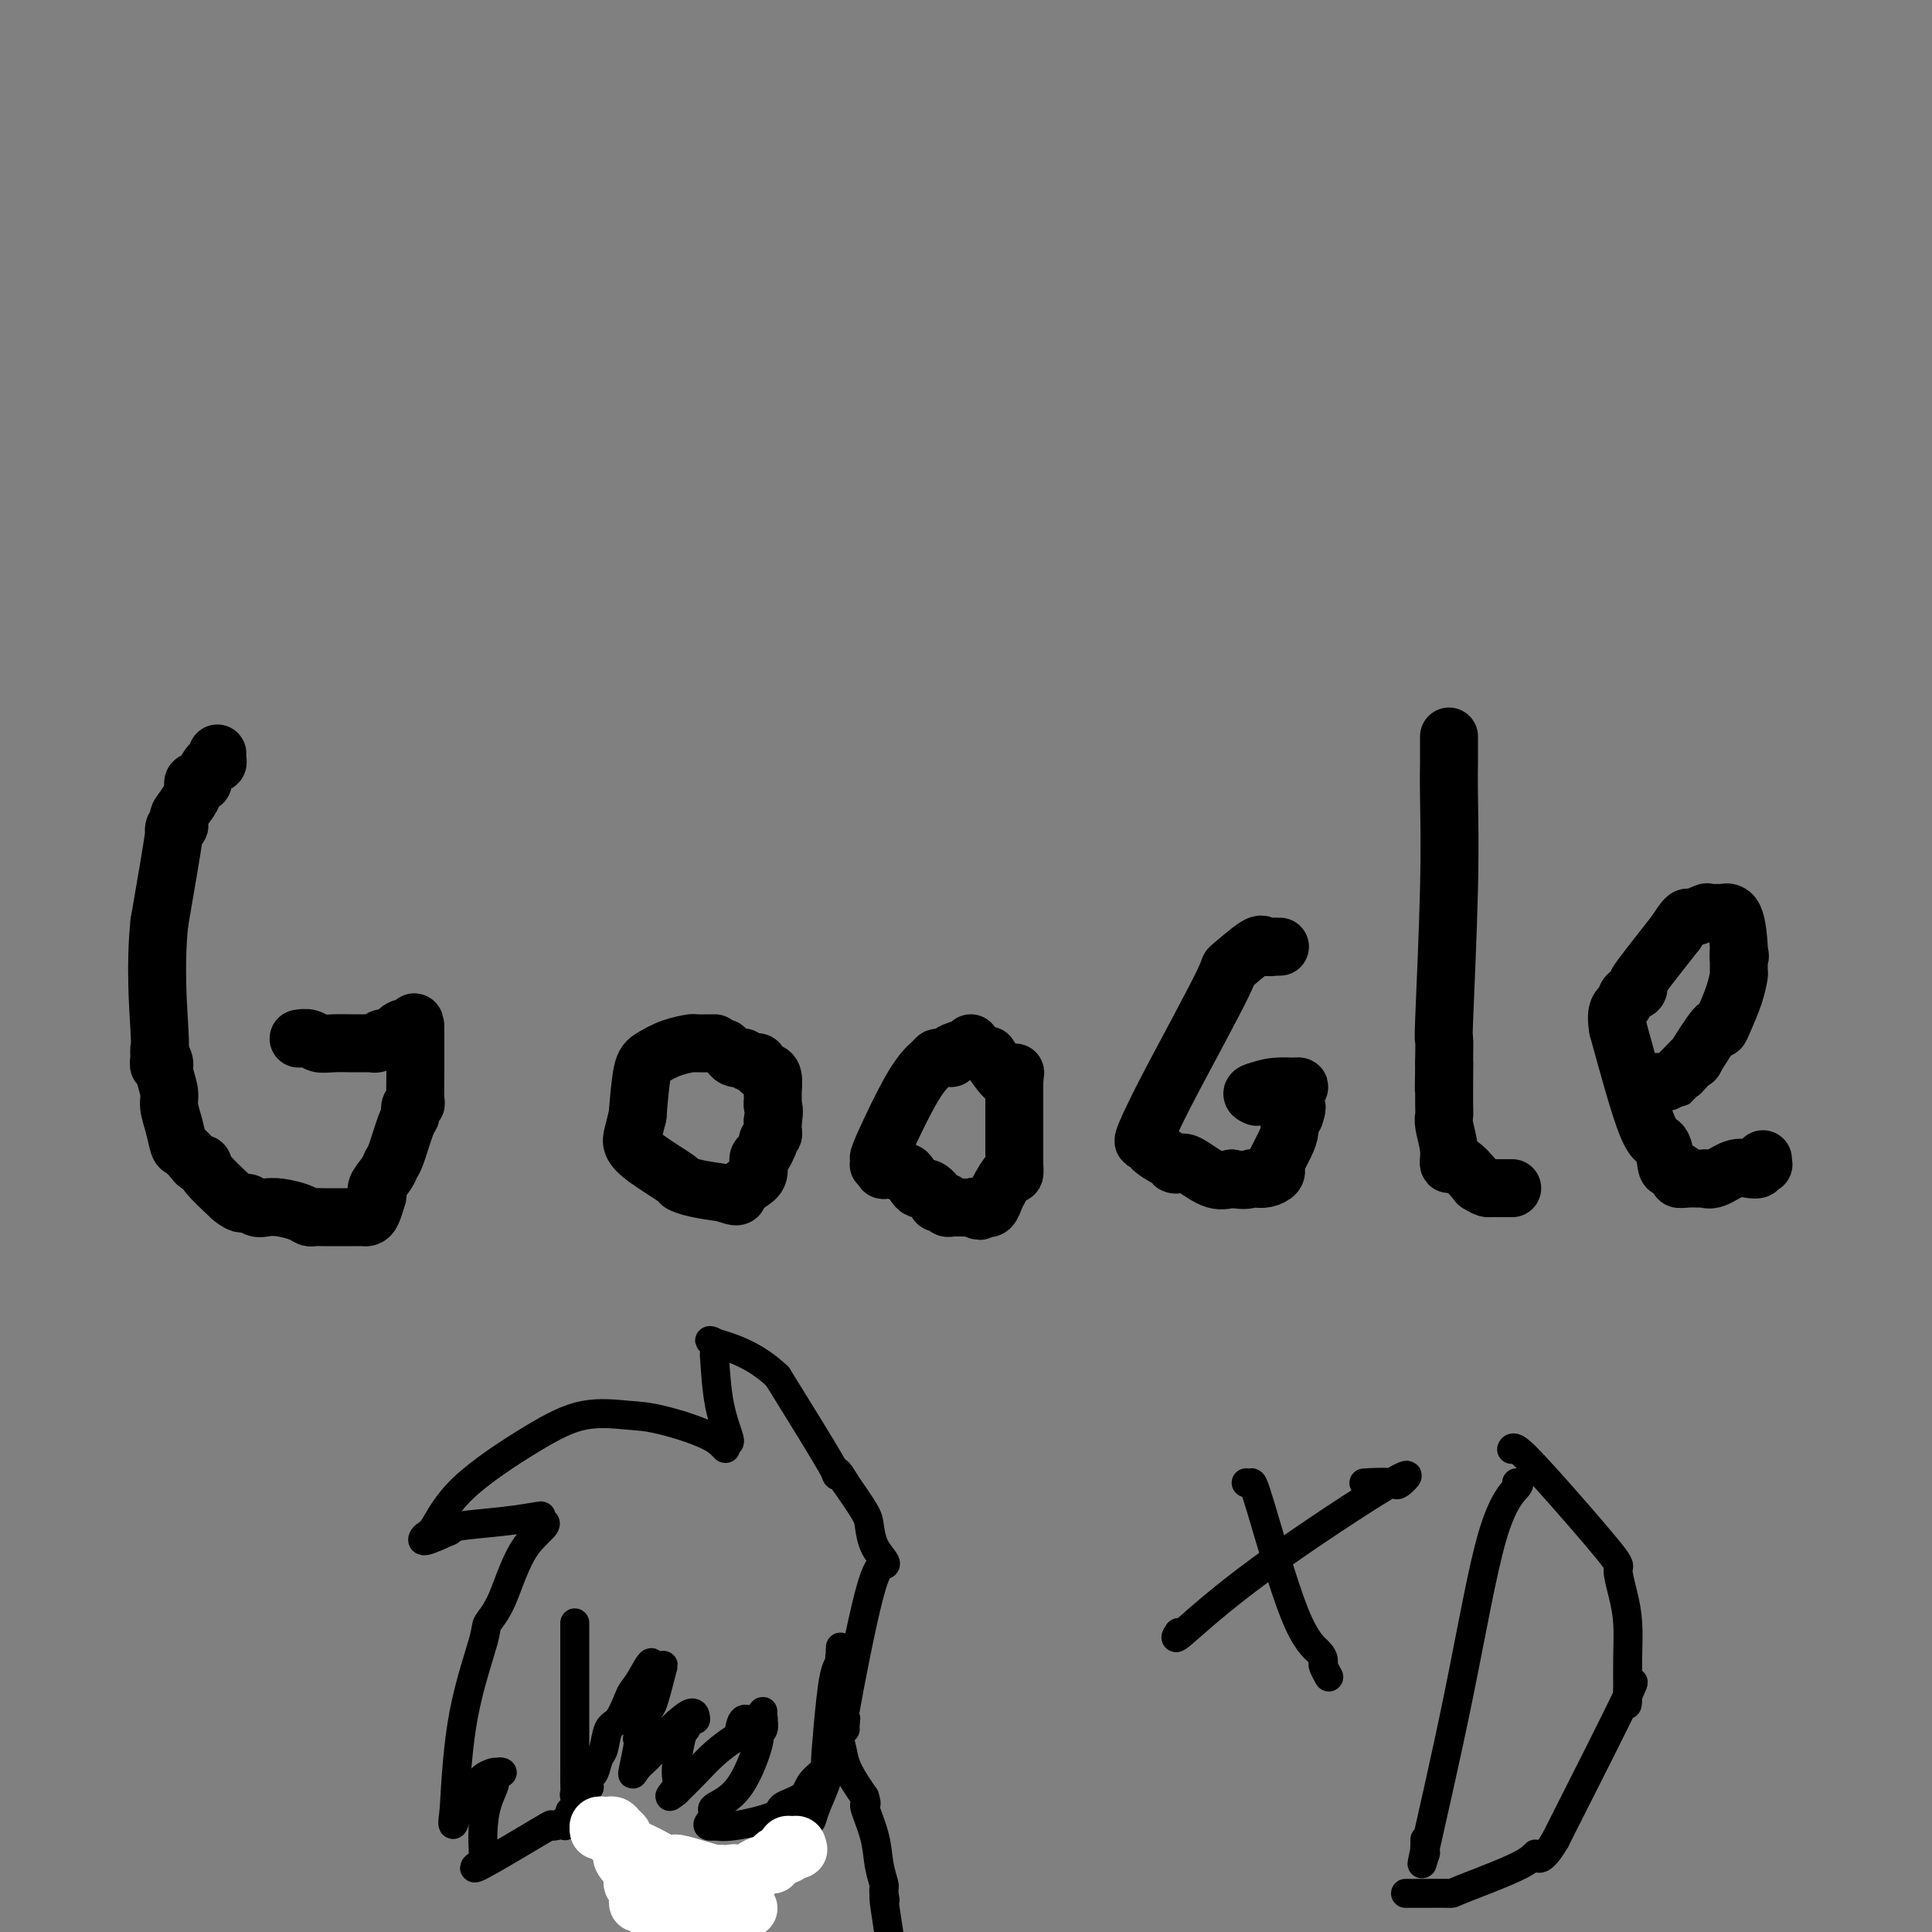 <svg viewBox='0 0 400 400' version='1.1' xmlns='http://www.w3.org/2000/svg' xmlns:xlink='http://www.w3.org/1999/xlink'><rect x="0" y="0" width="400" height="400" fill="#808080" stroke="none"/><g fill='none' stroke='#000000' stroke-width='12' stroke-linecap='round' stroke-linejoin='round'><path d='M45,156c-0.025,0.305 -0.049,0.610 0,1c0.049,0.390 0.172,0.865 0,1c-0.172,0.135 -0.637,-0.068 -1,0c-0.363,0.068 -0.623,0.409 -1,1c-0.377,0.591 -0.871,1.432 -1,2c-0.129,0.568 0.106,0.862 0,1c-0.106,0.138 -0.554,0.119 -1,0c-0.446,-0.119 -0.889,-0.340 -1,0c-0.111,0.340 0.111,1.240 0,2c-0.111,0.760 -0.556,1.380 -1,2'/><path d='M39,166c-1.376,2.098 -1.817,2.342 -2,3c-0.183,0.658 -0.110,1.729 0,2c0.110,0.271 0.256,-0.257 0,0c-0.256,0.257 -0.915,1.300 -1,1c-0.085,-0.300 0.404,-1.943 0,1c-0.404,2.943 -1.702,10.471 -3,18'/><path d='M33,191c-0.929,8.619 -0.250,17.667 0,22c0.250,4.333 0.071,3.952 0,4c-0.071,0.048 -0.036,0.524 0,1'/><path d='M33,218c-0.065,4.360 -0.229,1.761 0,1c0.229,-0.761 0.849,0.315 1,1c0.151,0.685 -0.166,0.979 0,2c0.166,1.021 0.817,2.769 1,4c0.183,1.231 -0.102,1.944 0,3c0.102,1.056 0.590,2.455 1,4c0.410,1.545 0.740,3.236 1,4c0.260,0.764 0.448,0.601 1,1c0.552,0.399 1.468,1.361 2,2c0.532,0.639 0.679,0.955 1,1c0.321,0.045 0.817,-0.180 1,0c0.183,0.180 0.052,0.766 1,2c0.948,1.234 2.974,3.117 5,5'/><path d='M48,248c2.283,1.868 2.492,1.039 3,1c0.508,-0.039 1.316,0.711 2,1c0.684,0.289 1.244,0.116 2,0c0.756,-0.116 1.709,-0.175 3,0c1.291,0.175 2.919,0.583 4,1c1.081,0.417 1.614,0.844 2,1c0.386,0.156 0.624,0.042 1,0c0.376,-0.042 0.888,-0.011 2,0c1.112,0.011 2.823,0.003 4,0c1.177,-0.003 1.821,-0.000 2,0c0.179,0.000 -0.107,-0.001 0,0c0.107,0.001 0.606,0.006 1,0c0.394,-0.006 0.683,-0.022 1,0c0.317,0.022 0.662,0.083 1,0c0.338,-0.083 0.668,-0.309 1,-1c0.332,-0.691 0.666,-1.845 1,-3'/><path d='M78,248c0.511,-0.920 -0.210,-1.220 0,-2c0.210,-0.780 1.352,-2.040 2,-3c0.648,-0.960 0.801,-1.619 1,-2c0.199,-0.381 0.445,-0.483 1,-2c0.555,-1.517 1.421,-4.450 2,-6c0.579,-1.550 0.873,-1.716 1,-2c0.127,-0.284 0.087,-0.686 0,-1c-0.087,-0.314 -0.219,-0.538 0,-1c0.219,-0.462 0.791,-1.160 1,-1c0.209,0.160 0.056,1.178 0,0c-0.056,-1.178 -0.015,-4.550 0,-7c0.015,-2.450 0.004,-3.976 0,-5c-0.004,-1.024 -0.001,-1.545 0,-2c0.001,-0.455 0.000,-0.844 0,-1c-0.000,-0.156 -0.000,-0.078 0,0'/><path d='M86,213c-0.023,-2.633 -0.580,-0.716 -1,0c-0.420,0.716 -0.703,0.231 -1,0c-0.297,-0.231 -0.608,-0.206 -1,0c-0.392,0.206 -0.864,0.595 -1,1c-0.136,0.405 0.065,0.826 0,1c-0.065,0.174 -0.398,0.099 -1,0c-0.602,-0.099 -1.475,-0.223 -2,0c-0.525,0.223 -0.701,0.792 -1,1c-0.299,0.208 -0.719,0.056 -1,0c-0.281,-0.056 -0.421,-0.014 -1,0c-0.579,0.014 -1.597,-0.000 -2,0c-0.403,0.000 -0.192,0.014 -1,0c-0.808,-0.014 -2.634,-0.056 -4,0c-1.366,0.056 -2.273,0.211 -3,0c-0.727,-0.211 -1.273,-0.788 -2,-1c-0.727,-0.212 -1.636,-0.061 -2,0c-0.364,0.061 -0.182,0.030 0,0'/><path d='M148,216c-0.088,-0.004 -0.177,-0.009 -1,0c-0.823,0.009 -2.381,0.031 -3,0c-0.619,-0.031 -0.298,-0.116 -1,0c-0.702,0.116 -2.425,0.433 -4,1c-1.575,0.567 -3.001,1.383 -4,2c-0.999,0.617 -1.571,1.033 -2,3c-0.429,1.967 -0.714,5.483 -1,9'/><path d='M132,231c-0.667,2.673 -0.836,3.357 -1,4c-0.164,0.643 -0.325,1.247 0,2c0.325,0.753 1.134,1.655 3,3c1.866,1.345 4.789,3.134 6,4c1.211,0.866 0.711,0.810 1,1c0.289,0.190 1.368,0.626 3,1c1.632,0.374 3.816,0.687 6,1'/><path d='M150,247c3.067,1.184 2.733,0.645 3,0c0.267,-0.645 1.133,-1.396 2,-2c0.867,-0.604 1.735,-1.061 2,-2c0.265,-0.939 -0.074,-2.360 0,-3c0.074,-0.640 0.559,-0.500 1,-1c0.441,-0.500 0.836,-1.639 1,-2c0.164,-0.361 0.096,0.058 0,0c-0.096,-0.058 -0.222,-0.593 0,-1c0.222,-0.407 0.791,-0.686 1,-1c0.209,-0.314 0.056,-0.661 0,-1c-0.056,-0.339 -0.016,-0.668 0,-1c0.016,-0.332 0.008,-0.666 0,-1'/><path d='M160,232c0.464,-2.316 0.124,-2.608 0,-3c-0.124,-0.392 -0.032,-0.886 0,-1c0.032,-0.114 0.006,0.151 0,0c-0.006,-0.151 0.010,-0.719 0,-1c-0.010,-0.281 -0.045,-0.274 0,-1c0.045,-0.726 0.171,-2.184 0,-3c-0.171,-0.816 -0.637,-0.989 -1,-1c-0.363,-0.011 -0.622,0.142 -1,0c-0.378,-0.142 -0.875,-0.578 -1,-1c-0.125,-0.422 0.121,-0.831 0,-1c-0.121,-0.169 -0.610,-0.097 -1,0c-0.390,0.097 -0.682,0.218 -1,0c-0.318,-0.218 -0.662,-0.777 -1,-1c-0.338,-0.223 -0.669,-0.112 -1,0'/><path d='M153,219c-1.034,-0.631 -0.120,-0.208 0,0c0.120,0.208 -0.556,0.200 -1,0c-0.444,-0.200 -0.658,-0.592 -1,-1c-0.342,-0.408 -0.812,-0.831 -1,-1c-0.188,-0.169 -0.094,-0.085 0,0'/><path d='M201,216c0.020,0.445 0.041,0.890 0,1c-0.041,0.110 -0.143,-0.114 -1,0c-0.857,0.114 -2.468,0.566 -3,1c-0.532,0.434 0.014,0.850 0,1c-0.014,0.150 -0.587,0.034 -1,0c-0.413,-0.034 -0.664,0.016 -1,0c-0.336,-0.016 -0.755,-0.096 -1,0c-0.245,0.096 -0.314,0.369 -1,1c-0.686,0.631 -1.988,1.619 -4,5c-2.012,3.381 -4.732,9.155 -6,12c-1.268,2.845 -1.082,2.763 -1,3c0.082,0.237 0.061,0.795 0,1c-0.061,0.205 -0.160,0.059 0,0c0.160,-0.059 0.580,-0.029 1,0'/><path d='M183,241c-0.689,2.472 0.589,0.653 1,0c0.411,-0.653 -0.045,-0.140 0,0c0.045,0.140 0.593,-0.094 1,0c0.407,0.094 0.675,0.517 1,1c0.325,0.483 0.708,1.026 1,1c0.292,-0.026 0.494,-0.620 1,0c0.506,0.620 1.315,2.454 2,3c0.685,0.546 1.245,-0.194 2,0c0.755,0.194 1.704,1.324 2,2c0.296,0.676 -0.060,0.899 0,1c0.060,0.101 0.536,0.080 1,0c0.464,-0.080 0.915,-0.217 1,0c0.085,0.217 -0.195,0.790 0,1c0.195,0.210 0.867,0.056 1,0c0.133,-0.056 -0.272,-0.015 0,0c0.272,0.015 1.221,0.004 2,0c0.779,-0.004 1.390,-0.002 2,0'/><path d='M201,250c3.023,1.392 1.580,0.373 1,0c-0.580,-0.373 -0.296,-0.098 0,0c0.296,0.098 0.604,0.020 1,0c0.396,-0.020 0.879,0.018 1,0c0.121,-0.018 -0.119,-0.094 0,0c0.119,0.094 0.596,0.357 1,0c0.404,-0.357 0.735,-1.333 1,-2c0.265,-0.667 0.463,-1.025 1,-2c0.537,-0.975 1.412,-2.565 2,-3c0.588,-0.435 0.890,0.287 1,0c0.110,-0.287 0.030,-1.583 0,-2c-0.030,-0.417 -0.008,0.044 0,0c0.008,-0.044 0.002,-0.595 0,-1c-0.002,-0.405 -0.001,-0.665 0,-1c0.001,-0.335 0.000,-0.744 0,-1c-0.000,-0.256 -0.000,-0.357 0,-2c0.000,-1.643 0.000,-4.827 0,-7c-0.000,-2.173 -0.000,-3.335 0,-4c0.000,-0.665 0.000,-0.832 0,-1'/><path d='M210,224c0.228,-3.230 0.298,-1.804 0,-1c-0.298,0.804 -0.965,0.986 -2,0c-1.035,-0.986 -2.439,-3.139 -3,-4c-0.561,-0.861 -0.281,-0.431 0,0'/><path d='M265,196c-0.478,0.009 -0.956,0.018 -1,0c-0.044,-0.018 0.347,-0.063 0,0c-0.347,0.063 -1.433,0.234 -2,0c-0.567,-0.234 -0.616,-0.872 -2,0c-1.384,0.872 -4.103,3.254 -5,4c-0.897,0.746 0.028,-0.145 -2,4c-2.028,4.145 -7.008,13.327 -10,19c-2.992,5.673 -3.996,7.836 -5,10'/><path d='M238,233c-2.568,5.481 -0.489,2.685 0,2c0.489,-0.685 -0.612,0.742 0,2c0.612,1.258 2.936,2.348 4,3c1.064,0.652 0.868,0.865 1,1c0.132,0.135 0.592,0.191 1,0c0.408,-0.191 0.764,-0.628 2,0c1.236,0.628 3.353,2.322 5,3c1.647,0.678 2.823,0.339 4,0'/><path d='M255,244c2.880,0.622 3.581,0.177 4,0c0.419,-0.177 0.555,-0.086 1,0c0.445,0.086 1.197,0.168 2,0c0.803,-0.168 1.655,-0.587 2,-1c0.345,-0.413 0.183,-0.821 0,-1c-0.183,-0.179 -0.386,-0.128 0,-1c0.386,-0.872 1.361,-2.667 2,-4c0.639,-1.333 0.941,-2.205 1,-3c0.059,-0.795 -0.126,-1.513 0,-2c0.126,-0.487 0.563,-0.744 1,-1'/><path d='M268,231c0.930,-2.416 0.254,-1.958 0,-2c-0.254,-0.042 -0.087,-0.586 0,-1c0.087,-0.414 0.093,-0.699 0,-1c-0.093,-0.301 -0.285,-0.617 0,-1c0.285,-0.383 1.049,-0.832 1,-1c-0.049,-0.168 -0.910,-0.055 -1,0c-0.090,0.055 0.591,0.053 0,0c-0.591,-0.053 -2.455,-0.158 -4,0c-1.545,0.158 -2.773,0.579 -4,1'/><path d='M260,226c-1.400,0.378 -0.400,0.822 0,1c0.400,0.178 0.200,0.089 0,0'/><path d='M300,153c0.001,-0.453 0.001,-0.907 0,0c-0.001,0.907 -0.004,3.174 0,4c0.004,0.826 0.015,0.210 0,1c-0.015,0.790 -0.057,2.986 0,7c0.057,4.014 0.211,9.846 0,19c-0.211,9.154 -0.789,21.629 -1,27c-0.211,5.371 -0.057,3.638 0,4c0.057,0.362 0.016,2.818 0,4c-0.016,1.182 -0.008,1.091 0,1'/><path d='M299,220c-0.155,10.410 -0.041,2.936 0,1c0.041,-1.936 0.010,1.667 0,3c-0.010,1.333 0.001,0.397 0,1c-0.001,0.603 -0.016,2.744 0,4c0.016,1.256 0.061,1.626 0,2c-0.061,0.374 -0.229,0.752 0,2c0.229,1.248 0.855,3.365 1,5c0.145,1.635 -0.192,2.786 0,3c0.192,0.214 0.912,-0.510 2,0c1.088,0.510 2.544,2.255 4,4'/><path d='M306,245c1.350,0.845 1.724,0.959 2,1c0.276,0.041 0.452,0.011 1,0c0.548,-0.011 1.467,-0.003 2,0c0.533,0.003 0.679,0.001 1,0c0.321,-0.001 0.817,-0.000 1,0c0.183,0.000 0.052,0.000 0,0c-0.052,-0.000 -0.026,-0.000 0,0'/><path d='M365,240c-0.033,0.415 -0.067,0.830 0,1c0.067,0.170 0.234,0.096 0,0c-0.234,-0.096 -0.871,-0.214 -1,0c-0.129,0.214 0.248,0.761 0,1c-0.248,0.239 -1.123,0.169 -2,0c-0.877,-0.169 -1.758,-0.438 -3,0c-1.242,0.438 -2.847,1.581 -4,2c-1.153,0.419 -1.856,0.112 -2,0c-0.144,-0.112 0.269,-0.030 0,0c-0.269,0.030 -1.220,0.009 -2,0c-0.780,-0.009 -1.390,-0.004 -2,0'/><path d='M349,244c-2.594,0.454 -1.080,-0.411 -1,-1c0.080,-0.589 -1.274,-0.904 -2,-1c-0.726,-0.096 -0.823,0.026 -1,-1c-0.177,-1.026 -0.432,-3.199 -1,-4c-0.568,-0.801 -1.448,-0.229 -3,-4c-1.552,-3.771 -3.776,-11.886 -6,-20'/><path d='M335,213c-0.730,-4.117 0.444,-4.410 1,-5c0.556,-0.590 0.494,-1.476 1,-2c0.506,-0.524 1.579,-0.687 2,-1c0.421,-0.313 0.190,-0.777 0,-1c-0.190,-0.223 -0.340,-0.207 1,-2c1.340,-1.793 4.170,-5.397 7,-9'/><path d='M347,193c2.356,-3.713 2.248,-2.994 3,-3c0.752,-0.006 2.366,-0.736 3,-1c0.634,-0.264 0.289,-0.063 1,0c0.711,0.063 2.478,-0.011 3,0c0.522,0.011 -0.200,0.106 0,0c0.200,-0.106 1.323,-0.413 2,1c0.677,1.413 0.908,4.547 1,6c0.092,1.453 0.046,1.227 0,1'/><path d='M360,197c0.463,1.435 0.122,1.022 0,1c-0.122,-0.022 -0.025,0.346 0,1c0.025,0.654 -0.022,1.592 0,2c0.022,0.408 0.111,0.285 0,1c-0.111,0.715 -0.424,2.267 -1,4c-0.576,1.733 -1.416,3.646 -2,5c-0.584,1.354 -0.911,2.150 -1,2c-0.089,-0.150 0.058,-1.246 -1,0c-1.058,1.246 -3.323,4.836 -4,6c-0.677,1.164 0.235,-0.096 0,0c-0.235,0.096 -1.618,1.548 -3,3'/><path d='M348,222c-1.515,1.868 -0.801,1.036 -1,1c-0.199,-0.036 -1.310,0.722 -2,1c-0.690,0.278 -0.959,0.074 -1,0c-0.041,-0.074 0.147,-0.020 0,0c-0.147,0.020 -0.627,0.005 -1,0c-0.373,-0.005 -0.639,-0.001 -1,0c-0.361,0.001 -0.817,0.000 -1,0c-0.183,-0.000 -0.091,-0.000 0,0'/></g>
<g fill='none' stroke='#000000' stroke-width='6' stroke-linecap='round' stroke-linejoin='round'><path d='M119,336c0.000,0.643 0.000,1.286 0,2c0.000,0.714 0.000,1.498 0,3c0.000,1.502 0.000,3.720 0,5c0.000,1.280 -0.000,1.622 0,3c0.000,1.378 0.000,3.792 0,6c-0.000,2.208 -0.000,4.210 0,5c0.000,0.790 0.000,0.369 0,1c0.000,0.631 0.000,2.316 0,4'/><path d='M119,365c0.001,4.847 0.004,2.466 0,2c-0.004,-0.466 -0.015,0.984 0,2c0.015,1.016 0.057,1.598 0,2c-0.057,0.402 -0.211,0.624 0,1c0.211,0.376 0.789,0.905 1,1c0.211,0.095 0.057,-0.242 0,0c-0.057,0.242 -0.015,1.065 0,1c0.015,-0.065 0.004,-1.019 1,0c0.996,1.019 2.998,4.009 5,7'/><path d='M126,381c0.750,0.845 -0.875,-1.542 0,0c0.875,1.542 4.250,7.012 6,10c1.750,2.988 1.875,3.494 2,4'/><path d='M134,395c1.310,2.298 0.583,1.042 1,1c0.417,-0.042 1.976,1.131 3,2c1.024,0.869 1.512,1.435 2,2'/><path d='M146,399c-0.181,0.058 -0.362,0.115 0,0c0.362,-0.115 1.266,-0.403 2,-1c0.734,-0.597 1.297,-1.503 2,-2c0.703,-0.497 1.546,-0.586 2,-1c0.454,-0.414 0.517,-1.154 1,-2c0.483,-0.846 1.384,-1.799 2,-2c0.616,-0.201 0.948,0.350 1,0c0.052,-0.350 -0.174,-1.602 0,-2c0.174,-0.398 0.748,0.058 1,0c0.252,-0.058 0.183,-0.631 0,-1c-0.183,-0.369 -0.481,-0.534 0,-1c0.481,-0.466 1.740,-1.233 3,-2'/><path d='M160,385c2.586,-2.803 2.051,-2.811 2,-3c-0.051,-0.189 0.382,-0.558 1,-1c0.618,-0.442 1.420,-0.958 2,-1c0.580,-0.042 0.939,0.391 1,0c0.061,-0.391 -0.176,-1.605 0,-2c0.176,-0.395 0.765,0.030 1,0c0.235,-0.030 0.118,-0.515 0,-1'/><path d='M167,377c1.281,-1.129 0.984,0.049 1,0c0.016,-0.049 0.344,-1.324 1,-3c0.656,-1.676 1.639,-3.753 2,-5c0.361,-1.247 0.100,-1.662 0,-2c-0.100,-0.338 -0.038,-0.598 0,-1c0.038,-0.402 0.052,-0.948 0,-1c-0.052,-0.052 -0.168,0.388 0,-2c0.168,-2.388 0.622,-7.604 1,-11c0.378,-3.396 0.679,-4.970 1,-6c0.321,-1.030 0.660,-1.515 1,-2'/><path d='M174,344c1.083,-5.265 0.290,-1.926 0,-1c-0.290,0.926 -0.076,-0.559 0,-1c0.076,-0.441 0.015,0.164 0,0c-0.015,-0.164 0.017,-1.095 0,-1c-0.017,0.095 -0.081,1.218 0,1c0.081,-0.218 0.309,-1.777 0,1c-0.309,2.777 -1.154,9.888 -2,17'/><path d='M172,360c-0.369,4.158 -0.292,5.053 -1,6c-0.708,0.947 -2.202,1.946 -3,3c-0.798,1.054 -0.901,2.163 -2,3c-1.099,0.837 -3.195,1.401 -4,2c-0.805,0.599 -0.319,1.233 -2,2c-1.681,0.767 -5.530,1.668 -8,2c-2.470,0.332 -3.563,0.095 -4,0c-0.437,-0.095 -0.219,-0.047 0,0'/><path d='M148,378c-2.802,0.527 -0.806,-1.155 0,-2c0.806,-0.845 0.421,-0.853 0,-1c-0.421,-0.147 -0.880,-0.433 0,-1c0.880,-0.567 3.097,-1.413 5,-4c1.903,-2.587 3.491,-6.914 4,-9c0.509,-2.086 -0.063,-1.932 0,-2c0.063,-0.068 0.759,-0.358 1,-1c0.241,-0.642 0.026,-1.634 0,-2c-0.026,-0.366 0.135,-0.104 0,0c-0.135,0.104 -0.568,0.052 -1,0'/><path d='M157,356c1.559,-3.356 0.956,-0.748 0,0c-0.956,0.748 -2.264,-0.366 -3,0c-0.736,0.366 -0.899,2.211 -1,3c-0.101,0.789 -0.141,0.521 -1,1c-0.859,0.479 -2.539,1.706 -4,3c-1.461,1.294 -2.703,2.655 -4,4c-1.297,1.345 -2.648,2.672 -4,4'/><path d='M140,371c-2.617,2.169 -0.660,0.090 0,-1c0.660,-1.090 0.022,-1.193 0,-3c-0.022,-1.807 0.571,-5.319 1,-7c0.429,-1.681 0.692,-1.529 1,-2c0.308,-0.471 0.659,-1.563 1,-2c0.341,-0.437 0.670,-0.218 1,0'/><path d='M144,356c0.084,-2.448 -1.705,-1.068 -3,0c-1.295,1.068 -2.095,1.824 -3,3c-0.905,1.176 -1.917,2.771 -3,4c-1.083,1.229 -2.239,2.092 -3,3c-0.761,0.908 -1.128,1.860 -1,1c0.128,-0.860 0.751,-3.531 1,-5c0.249,-1.469 0.125,-1.734 0,-2'/><path d='M132,360c0.243,-1.273 0.849,-1.457 1,-2c0.151,-0.543 -0.154,-1.445 0,-2c0.154,-0.555 0.766,-0.763 1,-1c0.234,-0.237 0.089,-0.505 0,-1c-0.089,-0.495 -0.120,-1.218 0,-1c0.120,0.218 0.393,1.378 1,0c0.607,-1.378 1.548,-5.294 2,-7c0.452,-1.706 0.415,-1.202 0,-1c-0.415,0.202 -1.207,0.101 -2,0'/><path d='M135,345c0.123,-2.033 -1.070,0.383 -2,2c-0.930,1.617 -1.597,2.433 -2,3c-0.403,0.567 -0.542,0.885 -1,2c-0.458,1.115 -1.236,3.027 -2,4c-0.764,0.973 -1.515,1.005 -2,2c-0.485,0.995 -0.705,2.952 -1,4c-0.295,1.048 -0.667,1.188 -1,2c-0.333,0.812 -0.628,2.295 -1,3c-0.372,0.705 -0.821,0.630 -1,1c-0.179,0.370 -0.090,1.185 0,2'/><path d='M122,370c-2.238,3.929 -1.333,1.250 -1,0c0.333,-1.250 0.095,-1.071 0,-1c-0.095,0.071 -0.048,0.036 0,0'/><path d='M175,358c-0.034,-0.188 -0.069,-0.376 0,-1c0.069,-0.624 0.241,-1.686 0,-1c-0.241,0.686 -0.894,3.118 0,-2c0.894,-5.118 3.336,-17.787 5,-24c1.664,-6.213 2.550,-5.969 3,-6c0.450,-0.031 0.463,-0.337 0,-1c-0.463,-0.663 -1.402,-1.683 -2,-3c-0.598,-1.317 -0.853,-2.932 -1,-4c-0.147,-1.068 -0.185,-1.591 -1,-3c-0.815,-1.409 -2.408,-3.705 -4,-6'/><path d='M175,307c-1.762,-3.179 -2.167,-2.625 -2,-2c0.167,0.625 0.905,1.321 -1,-2c-1.905,-3.321 -6.452,-10.661 -11,-18'/><path d='M161,285c-5.110,-4.957 -10.884,-6.349 -13,-7c-2.116,-0.651 -0.573,-0.562 0,0c0.573,0.562 0.176,1.598 0,2c-0.176,0.402 -0.130,0.170 0,2c0.130,1.830 0.343,5.724 1,9c0.657,3.276 1.759,5.936 2,7c0.241,1.064 -0.380,0.532 -1,0'/><path d='M150,298c0.440,3.324 0.542,1.633 -2,0c-2.542,-1.633 -7.726,-3.210 -11,-4c-3.274,-0.790 -4.638,-0.793 -7,-1c-2.362,-0.207 -5.722,-0.617 -9,0c-3.278,0.617 -6.476,2.262 -11,5c-4.524,2.738 -10.375,6.571 -14,10c-3.625,3.429 -5.023,6.455 -6,8c-0.977,1.545 -1.532,1.608 -2,2c-0.468,0.392 -0.848,1.112 0,1c0.848,-0.112 2.924,-1.056 5,-2'/><path d='M93,317c0.790,-0.336 0.264,-0.676 2,-1c1.736,-0.324 5.733,-0.633 9,-1c3.267,-0.367 5.803,-0.791 7,-1c1.197,-0.209 1.056,-0.203 1,0c-0.056,0.203 -0.028,0.601 0,1'/><path d='M112,315c2.515,0.232 -0.698,1.812 -3,5c-2.302,3.188 -3.691,7.984 -5,11c-1.309,3.016 -2.536,4.252 -3,5c-0.464,0.748 -0.163,1.009 -1,4c-0.837,2.991 -2.810,8.712 -4,15c-1.190,6.288 -1.595,13.144 -2,20'/><path d='M94,375c-0.832,5.822 0.588,0.878 1,-1c0.412,-1.878 -0.184,-0.689 0,-1c0.184,-0.311 1.148,-2.122 2,-3c0.852,-0.878 1.592,-0.823 2,-1c0.408,-0.177 0.485,-0.585 1,-1c0.515,-0.415 1.470,-0.838 2,-1c0.530,-0.162 0.637,-0.064 1,0c0.363,0.064 0.982,0.094 1,0c0.018,-0.094 -0.566,-0.313 -1,0c-0.434,0.313 -0.717,1.156 -1,2'/><path d='M102,369c1.071,-0.350 -0.251,1.775 -1,4c-0.749,2.225 -0.927,4.550 -1,6c-0.073,1.450 -0.043,2.023 0,3c0.043,0.977 0.098,2.356 0,3c-0.098,0.644 -0.349,0.551 -1,1c-0.651,0.449 -1.700,1.440 1,0c2.700,-1.440 9.150,-5.311 12,-7c2.850,-1.689 2.100,-1.197 2,-1c-0.100,0.197 0.450,0.098 1,0'/><path d='M115,378c2.769,-1.023 2.192,-0.081 2,0c-0.192,0.081 0.001,-0.700 0,-1c-0.001,-0.300 -0.196,-0.119 0,0c0.196,0.119 0.785,0.176 1,0c0.215,-0.176 0.058,-0.586 0,-1c-0.058,-0.414 -0.017,-0.833 0,-1c0.017,-0.167 0.008,-0.084 0,0'/><path d='M244,338c-0.588,0.926 -1.176,1.852 1,0c2.176,-1.852 7.114,-6.482 16,-13c8.886,-6.518 21.718,-14.923 27,-18c5.282,-3.077 3.014,-0.825 2,0c-1.014,0.825 -0.773,0.222 -2,0c-1.227,-0.222 -3.922,-0.063 -5,0c-1.078,0.063 -0.539,0.032 0,0'/><path d='M258,307c0.370,0.040 0.740,0.081 1,0c0.260,-0.081 0.408,-0.283 2,5c1.592,5.283 4.626,16.050 7,22c2.374,5.950 4.086,7.083 5,8c0.914,0.917 1.028,1.617 1,2c-0.028,0.383 -0.200,0.449 0,1c0.200,0.551 0.771,1.586 1,2c0.229,0.414 0.114,0.207 0,0'/><path d='M314,307c0.411,0.033 0.821,0.066 0,1c-0.821,0.934 -2.875,2.768 -5,10c-2.125,7.232 -4.321,19.863 -7,33c-2.679,13.137 -5.842,26.779 -7,32c-1.158,5.221 -0.310,2.022 0,1c0.310,-1.022 0.083,0.132 0,0c-0.083,-0.132 -0.022,-1.551 0,-2c0.022,-0.449 0.006,0.071 0,0c-0.006,-0.071 -0.002,-0.735 0,-1c0.002,-0.265 0.001,-0.133 0,0'/><path d='M313,300c-0.033,0.067 -0.066,0.133 0,0c0.066,-0.133 0.231,-0.466 1,0c0.769,0.466 2.143,1.732 6,6c3.857,4.268 10.196,11.539 13,15c2.804,3.461 2.072,3.113 2,4c-0.072,0.887 0.517,3.011 1,5c0.483,1.989 0.861,3.843 1,6c0.139,2.157 0.040,4.616 0,7c-0.040,2.384 -0.020,4.692 0,7'/><path d='M337,350c0.131,4.452 -0.542,3.083 0,1c0.542,-2.083 2.298,-4.881 0,0c-2.298,4.881 -8.649,17.440 -15,30'/><path d='M322,381c-3.231,5.431 -3.810,3.508 -4,3c-0.190,-0.508 0.009,0.400 -3,2c-3.009,1.600 -9.227,3.893 -12,5c-2.773,1.107 -2.102,1.029 -3,1c-0.898,-0.029 -3.364,-0.008 -5,0c-1.636,0.008 -2.440,0.002 -3,0c-0.560,-0.002 -0.874,-0.001 -1,0c-0.126,0.001 -0.063,0.000 0,0'/></g>
<g fill='none' stroke='#FFFFFF' stroke-width='12' stroke-linecap='round' stroke-linejoin='round'><path d='M134,394c-0.285,-0.008 -0.571,-0.016 -1,0c-0.429,0.016 -1.003,0.057 -1,0c0.003,-0.057 0.582,-0.211 1,0c0.418,0.211 0.674,0.789 1,1c0.326,0.211 0.722,0.057 1,0c0.278,-0.057 0.439,-0.015 2,0c1.561,0.015 4.521,0.004 6,0c1.479,-0.004 1.475,-0.001 3,0c1.525,0.001 4.579,0.000 6,0c1.421,-0.000 1.211,-0.000 1,0'/><path d='M153,395c3.242,0.164 1.848,0.075 1,0c-0.848,-0.075 -1.152,-0.136 -1,0c0.152,0.136 0.758,0.467 -1,0c-1.758,-0.467 -5.879,-1.734 -10,-3'/><path d='M142,392c-2.573,-0.706 -3.507,-0.973 -4,-1c-0.493,-0.027 -0.547,0.184 -1,0c-0.453,-0.184 -1.306,-0.764 -2,-1c-0.694,-0.236 -1.230,-0.129 -2,0c-0.770,0.129 -1.775,0.280 -2,0c-0.225,-0.280 0.332,-0.993 0,-2c-0.332,-1.007 -1.551,-2.310 -2,-3c-0.449,-0.690 -0.128,-0.769 0,-1c0.128,-0.231 0.064,-0.616 0,-1'/><path d='M129,383c-0.310,-1.322 -0.086,-1.128 0,-1c0.086,0.128 0.034,0.188 0,0c-0.034,-0.188 -0.052,-0.625 0,-1c0.052,-0.375 0.172,-0.689 0,-1c-0.172,-0.311 -0.637,-0.619 -1,-1c-0.363,-0.381 -0.623,-0.835 -1,-1c-0.377,-0.165 -0.872,-0.041 -1,0c-0.128,0.041 0.110,0.001 0,0c-0.110,-0.001 -0.568,0.038 -1,0c-0.432,-0.038 -0.838,-0.154 -1,0c-0.162,0.154 -0.081,0.577 0,1'/><path d='M124,379c-0.004,0.087 1.485,-0.195 2,0c0.515,0.195 0.056,0.869 0,1c-0.056,0.131 0.290,-0.280 1,0c0.710,0.280 1.785,1.253 3,2c1.215,0.747 2.571,1.270 4,2c1.429,0.730 2.930,1.667 4,2c1.070,0.333 1.708,0.061 2,0c0.292,-0.061 0.239,0.089 0,0c-0.239,-0.089 -0.663,-0.416 1,0c1.663,0.416 5.415,1.575 7,2c1.585,0.425 1.004,0.114 1,0c-0.004,-0.114 0.570,-0.033 1,0c0.430,0.033 0.715,0.016 1,0'/><path d='M151,388c4.339,1.392 1.687,0.373 1,0c-0.687,-0.373 0.591,-0.099 1,0c0.409,0.099 -0.050,0.024 0,0c0.050,-0.024 0.609,0.004 1,0c0.391,-0.004 0.615,-0.040 1,0c0.385,0.040 0.930,0.155 1,0c0.070,-0.155 -0.336,-0.580 0,-1c0.336,-0.420 1.413,-0.834 2,-1c0.587,-0.166 0.682,-0.083 1,0c0.318,0.083 0.858,0.167 1,0c0.142,-0.167 -0.116,-0.583 0,-1c0.116,-0.417 0.604,-0.833 1,-1c0.396,-0.167 0.698,-0.083 1,0'/><path d='M162,384c1.642,-0.631 0.247,-0.207 0,0c-0.247,0.207 0.656,0.198 1,0c0.344,-0.198 0.131,-0.586 0,-1c-0.131,-0.414 -0.179,-0.853 0,-1c0.179,-0.147 0.587,-0.001 1,0c0.413,0.001 0.832,-0.143 1,0c0.168,0.143 0.084,0.571 0,1'/><path d='M165,383c0.500,-0.167 0.250,-0.083 0,0'/></g>
<g fill='none' stroke='#000000' stroke-width='6' stroke-linecap='round' stroke-linejoin='round'><path d='M173,357c-0.007,0.338 -0.014,0.677 0,1c0.014,0.323 0.048,0.631 0,1c-0.048,0.369 -0.179,0.798 0,1c0.179,0.202 0.666,0.178 1,1c0.334,0.822 0.513,2.491 1,4c0.487,1.509 1.282,2.860 2,4c0.718,1.140 1.359,2.070 2,3'/><path d='M179,372c0.819,2.490 -0.134,1.217 0,2c0.134,0.783 1.356,3.624 2,6c0.644,2.376 0.709,4.286 1,6c0.291,1.714 0.809,3.231 1,4c0.191,0.769 0.055,0.791 0,1c-0.055,0.209 -0.027,0.604 0,1'/><path d='M183,392c0.578,3.022 0.022,0.578 0,1c-0.022,0.422 0.489,3.711 1,7'/></g>
</svg>